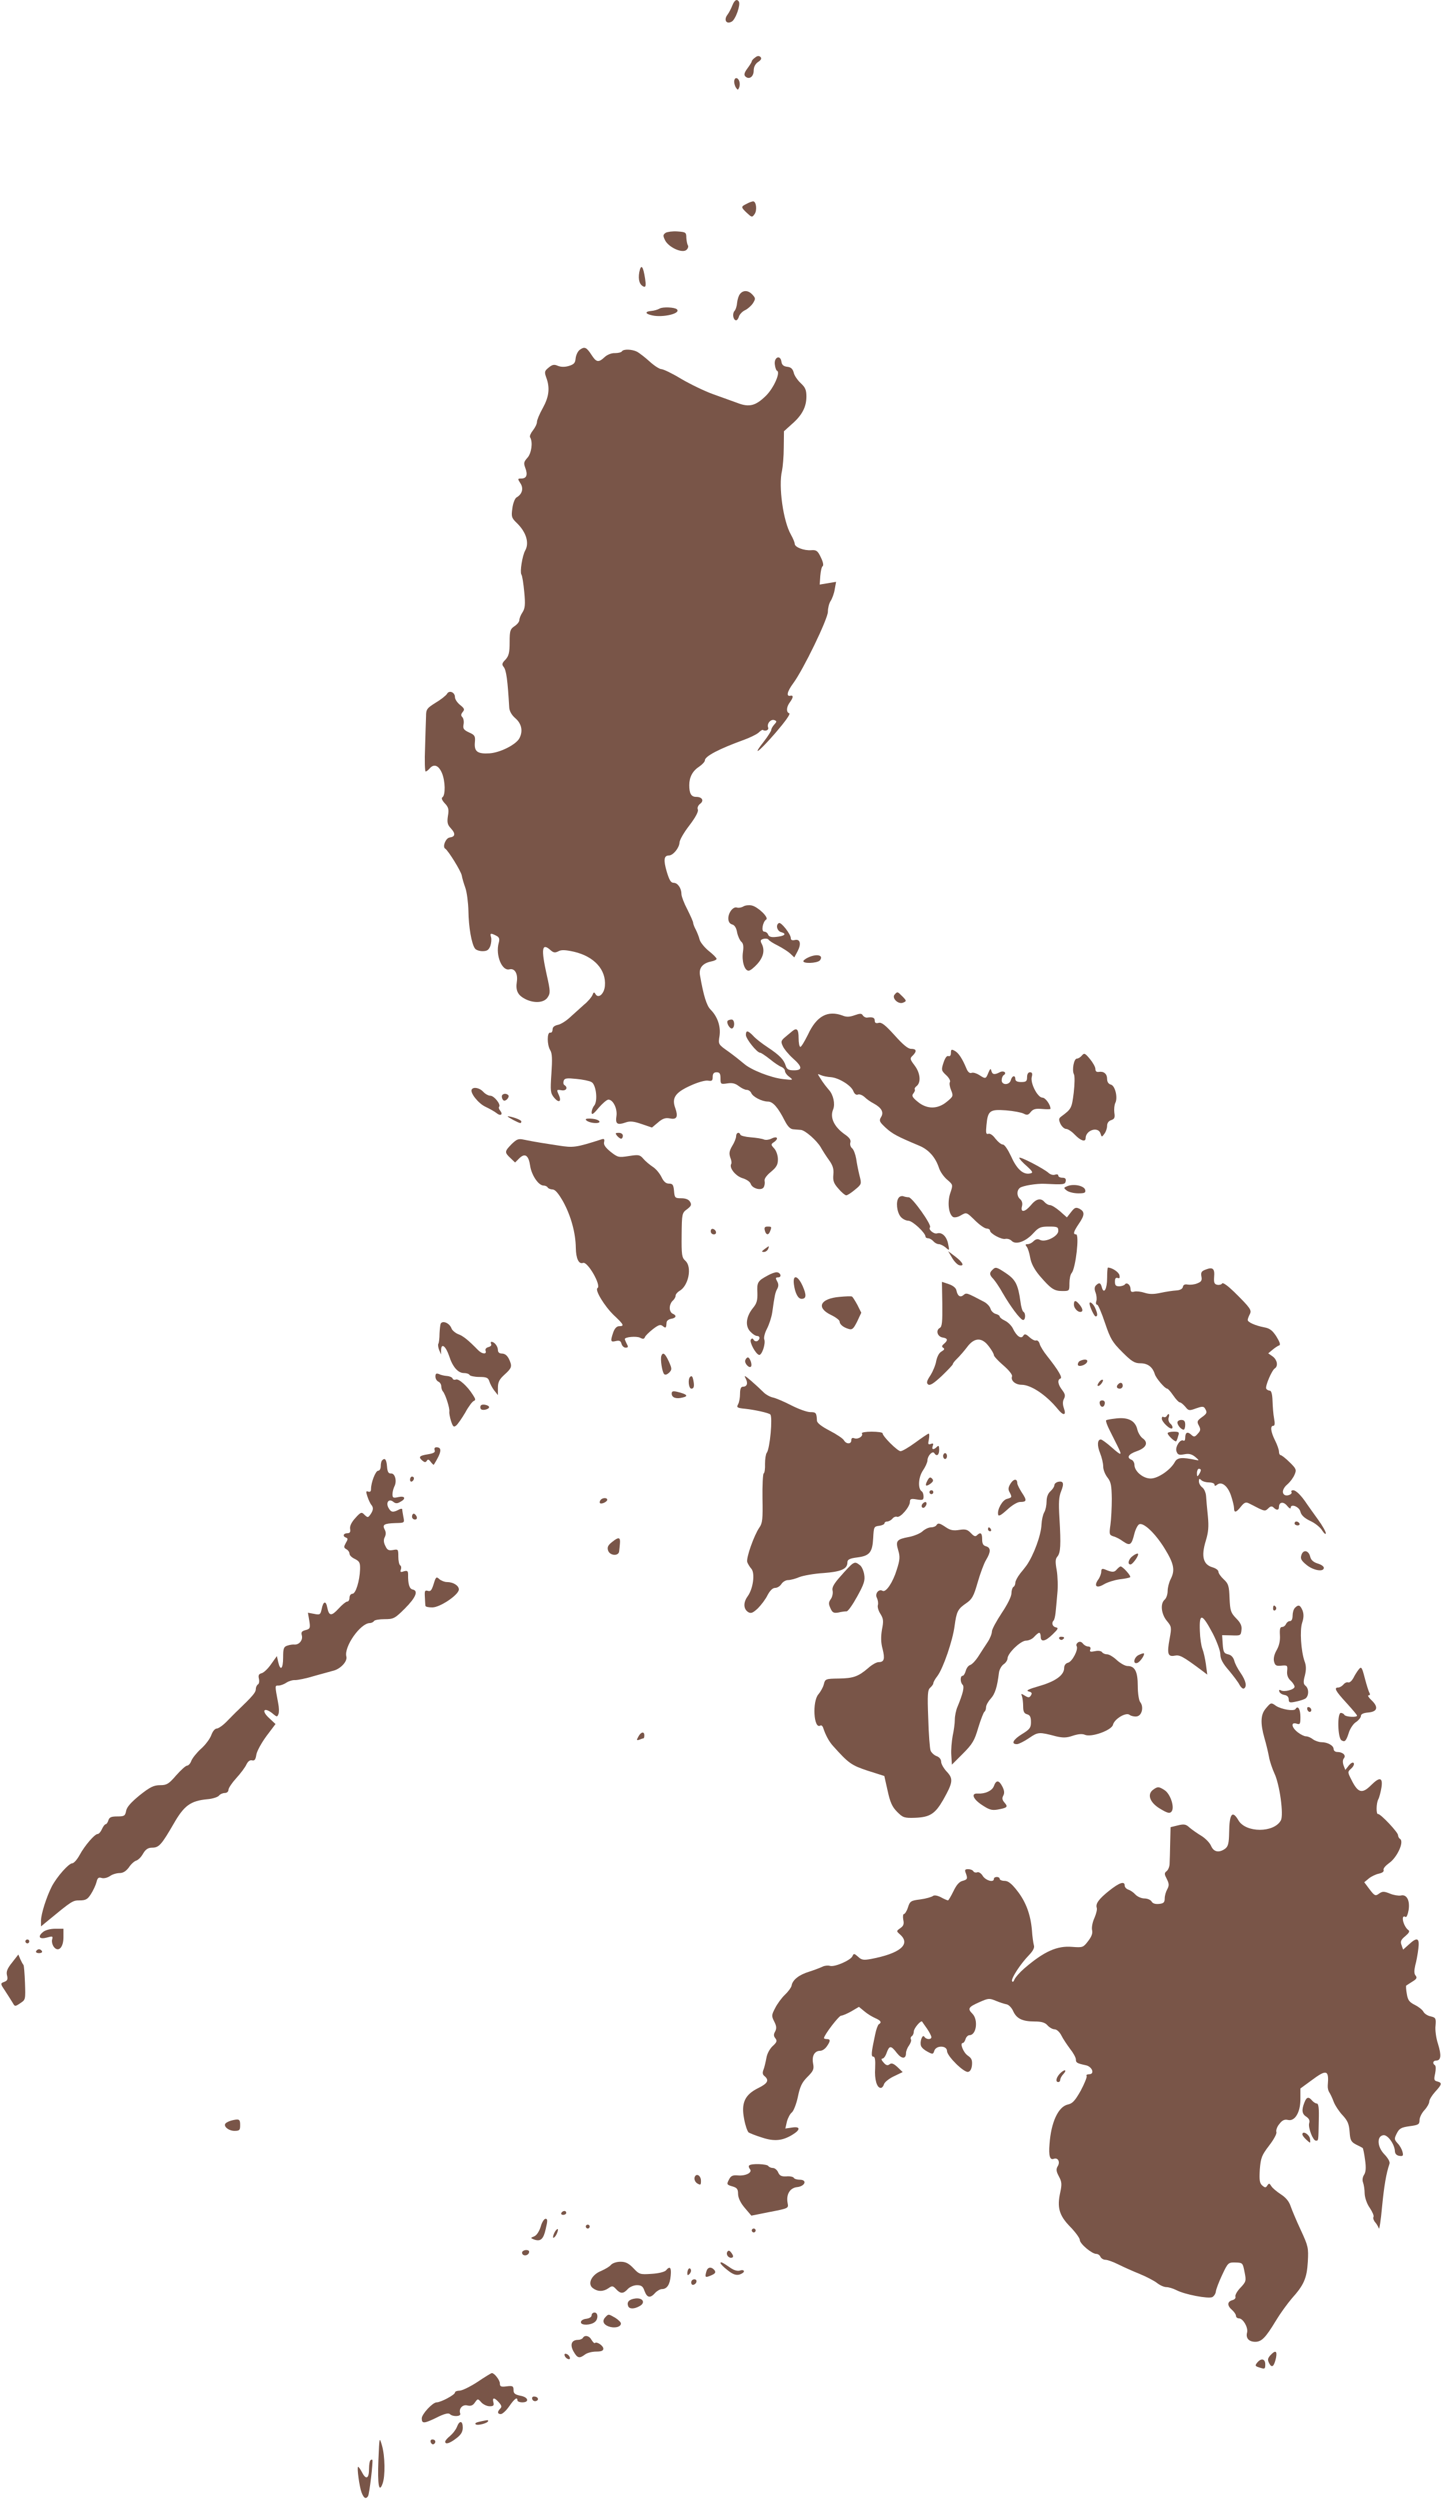 <?xml version="1.0" standalone="no"?>
<!DOCTYPE svg PUBLIC "-//W3C//DTD SVG 20010904//EN"
 "http://www.w3.org/TR/2001/REC-SVG-20010904/DTD/svg10.dtd">
<svg version="1.0" xmlns="http://www.w3.org/2000/svg"
 width="738pt" height="1280pt" viewBox="0 0 738 1280"
 preserveAspectRatio="xMidYMid meet">
<g transform="translate(0,1280) scale(0.1,-0.1)"
fill="#795548" stroke="none">
<path d="M3751 12773 c-6 -16 -17 -37 -25 -48 -21 -27 -6 -51 21 -36 20 10 47
87 37 103 -10 15 -22 8 -33 -19z"/>
<path d="M3868 12506 c-10 -7 -18 -16 -18 -20 0 -4 -10 -20 -22 -36 -16 -22
-19 -33 -11 -41 19 -19 43 -2 43 29 0 19 8 35 23 45 15 10 19 18 12 25 -7 7
-16 7 -27 -2z"/>
<path d="M3760 12383 c0 -10 4 -25 10 -33 8 -12 10 -12 16 3 7 20 -1 47 -16
47 -5 0 -10 -8 -10 -17z"/>
<path d="M3823 11756 c-29 -14 -29 -17 3 -47 24 -22 26 -23 38 -6 15 20 9 68
-8 66 -6 -1 -21 -6 -33 -13z"/>
<path d="M3409 11608 c-14 -10 -14 -15 -3 -38 18 -36 87 -68 109 -50 8 7 12
17 8 24 -4 6 -7 24 -8 39 0 27 -3 29 -45 32 -25 2 -52 -2 -61 -7z"/>
<path d="M3274 11406 c-7 -39 2 -66 24 -74 9 -3 11 8 6 40 -10 67 -21 79 -30
34z"/>
<path d="M3790 11295 c-7 -8 -13 -28 -15 -45 -1 -16 -7 -36 -14 -43 -12 -15
-5 -47 9 -47 5 0 12 9 15 21 4 11 18 25 31 31 13 6 31 22 40 35 14 23 14 26
-2 44 -21 23 -47 25 -64 4z"/>
<path d="M3378 11220 c-9 -5 -28 -11 -42 -12 -35 -3 -33 -15 5 -23 55 -12 147
10 126 31 -10 11 -73 14 -89 4z"/>
<path d="M2968 11008 c-9 -7 -18 -26 -20 -43 -2 -24 -9 -31 -36 -39 -21 -6
-40 -5 -55 1 -18 8 -28 7 -47 -9 -21 -17 -23 -22 -12 -52 19 -52 14 -97 -18
-155 -17 -30 -30 -62 -30 -71 0 -10 -9 -29 -21 -44 -11 -14 -18 -30 -14 -35
15 -25 7 -82 -14 -105 -18 -20 -20 -27 -11 -51 14 -36 7 -55 -20 -55 -19 0
-20 -1 -5 -24 18 -27 9 -57 -20 -73 -8 -5 -18 -30 -21 -56 -6 -42 -4 -49 22
-74 48 -46 66 -102 44 -141 -15 -27 -28 -109 -20 -123 5 -7 11 -48 15 -91 6
-63 4 -83 -9 -103 -9 -13 -16 -31 -16 -39 0 -9 -11 -23 -25 -32 -22 -15 -25
-23 -25 -82 0 -53 -4 -70 -21 -89 -18 -18 -20 -25 -10 -37 14 -16 21 -70 29
-209 1 -18 13 -39 32 -55 32 -28 39 -66 20 -102 -17 -32 -97 -73 -152 -77 -63
-4 -80 9 -76 56 3 32 0 38 -30 51 -27 13 -32 19 -28 41 3 14 0 31 -6 37 -8 8
-8 15 2 27 11 13 8 18 -14 36 -14 11 -26 29 -26 40 0 25 -30 37 -41 16 -5 -8
-31 -29 -58 -45 -45 -28 -49 -34 -49 -69 -1 -21 -3 -93 -5 -160 -3 -68 -1
-123 3 -123 4 0 13 7 20 15 22 26 46 17 63 -22 18 -42 19 -114 3 -125 -7 -4
-2 -16 12 -31 19 -20 22 -31 16 -65 -5 -33 -2 -45 15 -63 25 -27 23 -43 -6
-47 -21 -3 -38 -48 -23 -57 16 -10 82 -117 85 -138 2 -12 10 -40 18 -62 8 -22
15 -76 16 -120 1 -80 16 -169 34 -192 5 -7 23 -13 38 -13 23 0 32 6 40 26 5
15 7 35 4 45 -7 22 -2 23 27 8 15 -8 18 -16 12 -37 -17 -63 17 -145 55 -135
27 7 44 -22 38 -63 -7 -45 4 -69 43 -89 45 -23 97 -20 115 9 14 21 14 31 -5
115 -30 135 -25 167 21 125 14 -12 22 -13 38 -5 15 9 36 8 81 -2 103 -24 165
-92 158 -174 -3 -41 -33 -68 -48 -43 -7 12 -10 11 -16 -5 -4 -10 -23 -33 -43
-49 -19 -17 -51 -46 -71 -64 -19 -18 -47 -36 -62 -39 -19 -4 -28 -12 -28 -24
0 -11 -6 -18 -12 -16 -17 3 -17 -62 0 -90 10 -16 11 -46 6 -120 -6 -89 -5
-100 14 -123 25 -30 40 -20 23 16 -11 25 -10 26 14 22 25 -5 36 14 15 27 -5 3
-6 13 -3 22 5 13 17 14 65 9 32 -3 67 -10 77 -16 24 -12 34 -97 14 -121 -7 -8
-13 -24 -13 -35 0 -14 9 -9 36 24 20 23 42 42 50 42 24 0 47 -47 41 -85 -6
-39 4 -47 47 -32 22 8 42 6 82 -8 l53 -18 31 26 c23 20 38 25 59 21 37 -8 45
7 30 51 -20 53 -2 81 78 117 37 17 76 28 90 25 19 -3 23 0 23 19 0 17 6 24 20
24 16 0 20 -7 20 -31 0 -30 1 -31 35 -26 25 4 41 0 59 -14 13 -10 31 -19 40
-19 9 0 19 -7 23 -15 7 -20 55 -45 86 -45 25 0 51 -29 86 -98 15 -29 28 -43
44 -44 12 -1 29 -2 38 -3 22 -1 83 -55 103 -90 9 -16 28 -46 42 -65 19 -27 25
-44 22 -74 -3 -32 2 -45 26 -72 16 -19 34 -34 40 -34 6 0 26 13 45 29 34 28
34 29 23 72 -6 24 -14 63 -17 86 -4 23 -13 47 -21 54 -8 6 -12 20 -9 29 4 13
-4 25 -27 41 -56 39 -79 87 -61 129 11 28 1 75 -22 100 -12 14 -31 38 -41 55
-19 29 -19 29 1 20 11 -5 34 -9 50 -10 40 -3 104 -42 115 -71 6 -15 15 -22 24
-18 8 3 23 -3 34 -13 10 -10 31 -25 47 -33 40 -22 53 -45 37 -70 -11 -18 -8
-24 24 -54 35 -32 60 -45 172 -92 48 -20 83 -59 101 -114 6 -19 25 -46 42 -60
30 -26 30 -26 16 -68 -16 -46 -9 -109 14 -123 8 -4 25 -1 41 9 28 16 28 16 71
-26 23 -23 50 -42 60 -42 9 0 17 -5 17 -10 0 -16 60 -48 79 -43 10 2 25 -2 33
-11 22 -21 73 -2 112 42 26 28 36 32 78 32 43 0 48 -2 48 -22 0 -28 -67 -61
-94 -46 -11 6 -21 4 -32 -6 -8 -9 -22 -16 -31 -16 -12 0 -13 -3 -5 -13 6 -7
14 -32 18 -56 5 -29 20 -58 46 -90 59 -69 76 -81 118 -81 37 0 37 0 37 40 0
22 5 46 12 53 20 25 40 197 22 197 -17 0 -13 14 14 54 31 45 31 62 4 77 -19 9
-25 7 -43 -16 l-22 -28 -36 32 c-20 17 -42 31 -51 31 -8 0 -20 7 -27 15 -19
23 -43 18 -70 -15 -31 -37 -55 -40 -46 -6 4 15 0 28 -9 36 -18 15 -19 44 -2
58 13 11 87 23 127 21 98 -5 105 -4 108 14 2 12 -3 17 -17 17 -12 0 -21 5 -21
11 0 6 -7 8 -16 5 -9 -4 -24 0 -33 8 -25 23 -151 88 -151 78 0 -5 17 -24 38
-42 32 -29 34 -35 18 -38 -35 -8 -68 21 -97 86 -17 36 -34 62 -43 62 -9 0 -25
14 -38 30 -13 18 -28 28 -36 25 -12 -4 -14 4 -10 44 7 75 17 82 100 76 39 -3
80 -11 91 -17 17 -9 24 -7 36 9 13 15 25 18 59 15 23 -2 42 -2 42 1 0 21 -26
57 -41 57 -25 0 -63 74 -55 106 5 17 2 24 -9 24 -9 0 -15 -9 -15 -25 0 -21 -5
-25 -30 -25 -20 0 -30 5 -30 15 0 22 -17 18 -23 -5 -7 -27 -47 -27 -47 -1 0
11 5 23 10 26 19 12 0 26 -20 15 -27 -14 -38 -12 -43 8 -3 13 -6 11 -15 -10
-13 -33 -15 -33 -47 -12 -14 9 -31 14 -39 11 -9 -4 -19 4 -26 21 -21 51 -41
82 -61 92 -16 9 -19 7 -19 -11 0 -13 -5 -19 -13 -16 -8 3 -17 -10 -25 -34 -12
-37 -11 -41 14 -64 14 -13 23 -29 19 -35 -4 -6 -1 -25 6 -42 12 -29 11 -32
-22 -59 -47 -39 -102 -39 -149 0 -28 23 -32 31 -22 43 6 8 10 17 7 20 -3 3 1
11 10 18 23 19 18 67 -11 105 -24 32 -25 36 -10 50 23 23 20 35 -8 35 -16 0
-41 21 -84 69 -48 53 -67 68 -82 64 -14 -4 -20 0 -20 11 0 16 -11 20 -39 16
-8 -1 -17 4 -22 11 -6 11 -14 11 -42 1 -25 -9 -42 -10 -61 -2 -77 29 -134 -2
-178 -97 -17 -34 -34 -63 -39 -63 -5 0 -9 20 -9 45 0 45 -9 55 -33 35 -7 -6
-23 -19 -36 -30 -21 -18 -23 -23 -12 -46 6 -14 29 -42 51 -62 50 -44 51 -62 6
-62 -27 0 -36 5 -42 23 -9 31 -31 54 -91 94 -29 19 -63 45 -75 59 -28 29 -38
30 -38 5 0 -20 57 -91 73 -91 5 0 27 -15 50 -33 23 -19 50 -37 60 -40 9 -4 17
-13 17 -20 0 -8 10 -22 23 -31 21 -16 20 -17 -32 -11 -63 7 -165 47 -201 79
-14 12 -49 40 -78 61 -54 38 -54 38 -47 81 7 48 -10 99 -46 135 -20 20 -36 71
-54 175 -7 37 13 62 56 71 16 3 29 9 29 14 0 4 -18 23 -40 40 -22 18 -43 44
-47 58 -3 13 -12 36 -19 50 -8 14 -14 31 -14 36 0 6 -14 37 -30 69 -17 32 -30
67 -30 78 0 30 -19 58 -40 58 -14 0 -22 13 -35 56 -18 61 -15 84 11 84 21 0
53 39 54 66 0 12 22 51 50 87 32 42 48 72 44 82 -4 9 1 21 11 29 22 16 12 36
-20 36 -25 0 -35 17 -35 60 0 41 17 73 51 95 16 11 29 25 29 32 0 21 73 59
200 105 30 11 63 27 74 36 10 10 20 16 22 15 14 -9 33 -1 28 12 -8 20 14 45
32 38 13 -5 13 -8 -1 -23 -8 -9 -15 -21 -15 -27 0 -5 -16 -31 -36 -57 -67 -85
-29 -58 57 41 49 57 79 98 71 101 -16 5 -15 32 3 56 18 24 19 37 4 34 -24 -6
-18 21 13 63 51 68 178 330 178 367 0 18 6 43 14 55 8 12 18 39 21 60 l7 38
-42 -7 -42 -7 3 44 c2 24 7 47 12 50 6 4 2 23 -9 45 -16 34 -23 39 -49 37 -37
-3 -85 15 -85 33 0 7 -9 28 -19 46 -40 69 -65 249 -46 328 4 19 9 73 9 119 l1
83 41 37 c52 45 74 88 74 141 0 33 -6 47 -29 68 -16 15 -33 39 -36 54 -5 19
-14 28 -33 30 -19 2 -28 10 -30 26 -5 37 -38 24 -34 -13 2 -17 7 -31 11 -33
20 -7 -16 -89 -57 -129 -52 -51 -85 -59 -143 -37 -24 9 -81 29 -125 45 -45 16
-119 52 -165 79 -46 28 -92 50 -102 50 -9 0 -36 17 -60 39 -23 21 -52 43 -64
50 -26 13 -70 15 -78 2 -3 -5 -19 -9 -35 -9 -18 1 -40 -8 -53 -20 -32 -30 -43
-28 -69 13 -25 38 -35 42 -60 23z"/>
<path d="M3807 8159 c-10 -6 -24 -8 -32 -6 -19 8 -45 -25 -45 -55 0 -17 7 -27
19 -31 13 -3 22 -17 26 -41 4 -19 14 -41 21 -47 11 -9 13 -24 9 -53 -7 -47 8
-96 29 -96 8 0 28 16 45 35 32 36 39 72 21 105 -7 14 -5 19 10 23 11 3 23 1
26 -4 3 -5 24 -19 47 -30 23 -12 52 -30 64 -41 l21 -20 17 32 c20 38 13 64
-15 57 -13 -3 -20 0 -20 10 0 20 -50 84 -61 77 -18 -10 -9 -42 13 -47 29 -8
16 -20 -27 -24 -25 -3 -37 1 -41 12 -3 8 -12 15 -20 15 -17 0 -8 50 10 62 15
10 -42 65 -74 72 -14 3 -33 1 -43 -5z"/>
<path d="M4144 7900 c-12 -5 -25 -13 -29 -19 -9 -16 70 -14 84 2 20 25 -12 35
-55 17z"/>
<path d="M4581 7707 c-14 -18 19 -50 43 -41 20 8 20 10 -4 34 -24 24 -24 24
-39 7z"/>
<path d="M3727 7574 c-9 -10 12 -46 24 -39 14 9 11 45 -4 45 -8 0 -17 -3 -20
-6z"/>
<path d="M5541 7396 c-7 -9 -19 -16 -26 -16 -15 0 -26 -59 -15 -80 5 -9 4 -52
-1 -95 -10 -79 -12 -83 -62 -120 -15 -11 -16 -16 -6 -39 7 -14 20 -26 29 -26
9 0 29 -13 45 -30 30 -31 55 -39 55 -17 1 41 64 61 76 24 6 -20 7 -20 20 -2 8
10 14 29 14 41 0 14 8 25 21 29 17 6 20 13 16 38 -2 18 0 40 5 50 14 27 -1 89
-23 94 -12 3 -19 14 -19 29 0 26 -17 40 -42 36 -12 -2 -18 3 -18 15 0 10 -13
33 -28 51 -25 30 -29 32 -41 18z"/>
<path d="M2416 7222 c-10 -17 35 -73 71 -89 21 -10 46 -24 56 -32 20 -17 35
-8 19 12 -7 8 -9 17 -6 20 11 11 -25 57 -45 57 -10 0 -26 9 -36 20 -18 20 -50
27 -59 12z"/>
<path d="M2570 7186 c0 -8 4 -17 9 -20 11 -7 33 18 24 27 -12 12 -33 7 -33 -7z"/>
<path d="M2600 7084 c0 -4 56 -34 65 -34 3 0 5 4 5 8 0 5 -16 13 -35 19 -19 6
-35 9 -35 7z"/>
<path d="M3000 7069 c0 -9 27 -19 51 -19 33 0 21 18 -16 22 -19 2 -35 1 -35
-3z"/>
<path d="M3160 6985 c7 -8 16 -15 21 -15 5 0 9 7 9 15 0 9 -9 15 -21 15 -18 0
-19 -2 -9 -15z"/>
<path d="M3770 6983 c0 -10 -9 -33 -20 -50 -15 -26 -17 -38 -10 -59 6 -14 8
-29 5 -33 -12 -20 22 -62 57 -73 21 -6 40 -19 43 -30 8 -23 54 -36 66 -17 5 8
7 22 5 32 -3 11 9 28 32 47 29 24 36 37 36 64 0 20 -8 44 -19 56 -18 20 -18
21 1 34 25 19 12 31 -16 16 -12 -6 -29 -8 -38 -4 -9 4 -39 9 -67 11 -27 2 -51
8 -53 13 -6 17 -22 11 -22 -7z"/>
<path d="M2620 6942 c-36 -37 -37 -42 -6 -71 l24 -23 21 21 c29 29 48 17 56
-37 7 -49 43 -102 69 -102 8 0 18 -4 21 -10 3 -5 15 -10 25 -10 13 0 30 -20
54 -62 40 -73 64 -160 65 -237 1 -55 15 -85 37 -77 23 9 95 -116 74 -129 -15
-9 36 -93 84 -139 51 -48 55 -56 27 -56 -12 0 -23 -11 -30 -31 -16 -46 -14
-52 13 -45 18 4 25 1 29 -14 3 -11 12 -20 21 -20 13 0 15 4 6 19 -5 11 -10 22
-10 25 0 11 60 16 78 7 15 -8 21 -7 25 3 3 8 22 26 41 41 30 23 39 25 51 15
15 -12 17 -10 19 20 1 8 11 16 24 18 25 4 29 17 7 26 -8 3 -15 16 -15 29 0 14
7 30 15 37 8 7 15 18 15 26 0 7 9 18 19 24 47 25 67 123 31 155 -18 16 -20 30
-19 131 1 111 2 114 28 133 21 16 24 23 15 38 -7 12 -23 18 -45 18 -32 0 -34
2 -37 38 -3 31 -7 37 -26 37 -16 0 -27 10 -39 35 -9 18 -29 42 -44 51 -15 10
-37 28 -48 41 -18 21 -24 22 -75 14 -52 -8 -56 -7 -93 22 -27 22 -37 37 -33
50 3 14 0 18 -12 14 -134 -43 -146 -44 -222 -32 -19 3 -60 9 -90 14 -30 5 -69
12 -87 16 -28 6 -36 3 -63 -23z"/>
<path d="M5469 6728 c-23 -9 -23 -10 -5 -24 11 -8 37 -14 59 -14 31 0 38 3 35
17 -4 21 -55 33 -89 21z"/>
<path d="M4603 6668 c-16 -19 -10 -75 10 -98 9 -11 27 -20 39 -20 21 0 88 -62
88 -82 0 -4 6 -8 14 -8 7 0 19 -7 26 -15 7 -8 19 -15 28 -15 8 0 24 -8 35 -17
20 -18 20 -17 13 17 -7 39 -32 63 -57 55 -16 -5 -47 21 -36 31 11 11 -91 154
-109 154 -7 0 -19 2 -27 5 -7 3 -19 0 -24 -7z"/>
<path d="M3917 6500 c6 -24 19 -26 27 -4 9 23 8 24 -13 24 -14 0 -18 -5 -14
-20z"/>
<path d="M3640 6496 c0 -9 7 -16 16 -16 17 0 14 22 -4 28 -7 2 -12 -3 -12 -12z"/>
<path d="M3916 6405 c-16 -12 -17 -15 -4 -15 9 0 18 7 22 15 7 18 6 18 -18 0z"/>
<path d="M4876 6360 c11 -19 28 -36 37 -38 28 -6 19 14 -20 44 l-37 28 20 -34z"/>
<path d="M5082 6298 c-16 -16 -15 -25 6 -47 9 -10 31 -42 47 -71 40 -69 87
-132 103 -138 14 -4 17 34 3 42 -5 3 -12 27 -15 53 -12 86 -25 111 -72 143
-51 34 -55 35 -72 18z"/>
<path d="M5670 6256 c0 -56 -17 -85 -27 -47 -6 24 -14 26 -30 10 -8 -8 -9 -20
-2 -37 5 -13 7 -33 4 -43 -4 -11 -2 -19 4 -19 5 0 23 -42 40 -93 28 -83 38
-99 89 -150 48 -48 63 -57 93 -57 37 0 62 -19 73 -55 6 -21 52 -75 64 -75 4 0
18 -16 31 -35 13 -19 28 -35 33 -35 5 0 18 -10 28 -22 17 -21 20 -22 55 -9 32
11 39 11 46 0 13 -21 11 -26 -17 -46 -23 -17 -25 -22 -14 -42 10 -19 9 -26 -6
-42 -15 -17 -19 -18 -34 -4 -19 17 -30 11 -30 -17 0 -11 -4 -17 -9 -14 -16 10
-43 -31 -36 -54 6 -18 12 -21 40 -16 24 5 38 1 56 -13 21 -18 22 -20 4 -16
-72 15 -95 13 -108 -10 -21 -40 -86 -85 -124 -85 -39 0 -83 37 -83 70 0 11 -7
23 -15 26 -27 11 -16 29 27 44 49 17 61 44 30 66 -11 8 -23 28 -27 44 -10 45
-45 64 -105 58 -28 -3 -53 -7 -55 -10 -3 -3 5 -25 17 -49 12 -24 30 -60 40
-80 27 -54 23 -55 -28 -10 -26 23 -51 41 -56 41 -18 0 -20 -31 -4 -70 9 -22
16 -53 16 -69 0 -16 10 -41 22 -56 18 -23 21 -41 22 -109 0 -44 -3 -104 -7
-133 -7 -48 -6 -52 15 -59 13 -3 35 -15 50 -26 35 -24 43 -19 57 37 6 25 18
48 26 51 23 9 82 -47 130 -125 48 -78 54 -111 30 -157 -8 -16 -15 -43 -15 -60
0 -17 -7 -37 -15 -44 -24 -20 -18 -74 11 -109 24 -29 25 -32 14 -92 -14 -76
-9 -93 26 -86 26 5 41 -3 134 -72 l33 -25 -7 53 c-4 28 -12 64 -18 79 -6 15
-12 55 -13 90 -4 97 11 93 68 -15 20 -40 37 -86 37 -104 0 -22 12 -46 44 -82
24 -29 49 -62 55 -75 7 -12 16 -20 22 -17 16 10 10 39 -17 79 -15 21 -30 50
-33 64 -5 17 -16 29 -32 32 -21 5 -24 12 -27 52 l-3 46 48 -1 c46 -2 48 -1 51
27 3 21 -4 37 -27 60 -28 29 -31 39 -34 103 -2 63 -6 75 -30 97 -15 14 -27 31
-27 39 0 8 -14 18 -32 23 -46 14 -57 56 -33 134 14 46 16 74 11 127 -4 37 -8
83 -9 101 -1 19 -10 39 -19 46 -10 7 -18 21 -18 32 0 14 3 15 12 6 7 -7 25
-12 40 -12 15 0 28 -5 28 -11 0 -8 4 -8 13 -1 23 19 54 -5 71 -54 9 -26 16
-56 16 -66 0 -25 11 -23 35 8 17 21 25 25 41 17 10 -5 34 -17 51 -26 30 -14
34 -14 48 0 12 12 19 13 28 4 15 -15 27 -14 27 3 0 26 23 30 42 6 10 -12 18
-17 18 -10 0 23 44 6 50 -20 4 -17 19 -32 50 -47 25 -11 53 -34 62 -50 10 -15
18 -21 18 -13 0 8 -18 40 -40 70 -22 30 -47 66 -57 80 -29 44 -56 70 -70 70
-8 0 -12 -4 -9 -9 7 -11 -22 -23 -35 -15 -16 10 -10 34 15 55 14 12 30 34 36
49 11 25 8 31 -26 64 -20 20 -41 36 -46 36 -4 0 -8 8 -8 18 0 10 -9 35 -20 57
-22 44 -26 75 -9 75 8 0 9 12 4 38 -4 20 -7 61 -8 90 -1 33 -6 52 -14 52 -6 0
-15 4 -18 10 -7 11 28 94 44 104 18 12 12 44 -11 61 l-23 16 23 19 c12 10 27
20 34 22 7 3 1 19 -15 45 -20 31 -34 42 -62 47 -46 9 -85 26 -85 38 0 5 5 18
10 28 12 22 5 32 -80 116 -32 31 -57 49 -61 43 -3 -6 -15 -9 -25 -7 -15 3 -18
11 -16 40 4 43 -7 52 -43 38 -22 -8 -26 -15 -22 -36 4 -20 -1 -27 -22 -35 -14
-6 -36 -8 -48 -6 -15 3 -23 -1 -25 -12 -2 -10 -15 -17 -33 -18 -17 -1 -52 -6
-80 -12 -36 -8 -58 -8 -83 0 -18 6 -42 9 -53 6 -14 -4 -19 0 -19 13 0 21 -19
37 -29 24 -3 -5 -16 -9 -28 -10 -18 0 -23 5 -23 24 0 16 4 22 14 19 10 -4 12
0 9 15 -5 16 -38 38 -59 38 -2 0 -4 -24 -4 -54z m480 -983 c0 -5 -5 -15 -10
-23 -8 -12 -10 -11 -10 8 0 12 5 22 10 22 6 0 10 -3 10 -7z"/>
<path d="M3931 6269 c-50 -27 -55 -34 -52 -88 1 -38 -3 -54 -22 -77 -36 -44
-42 -92 -15 -121 12 -13 27 -23 35 -23 16 0 17 -16 2 -26 -6 -3 -15 -1 -19 6
-5 9 -9 9 -15 1 -7 -13 24 -72 42 -78 14 -5 36 58 27 80 -3 9 3 33 14 54 11
21 23 58 27 83 12 87 15 101 25 120 8 14 8 26 0 40 -9 16 -8 20 5 20 20 0 14
24 -6 26 -8 1 -29 -6 -48 -17z"/>
<path d="M4066 6224 c6 -45 21 -74 39 -74 25 0 26 19 6 65 -25 56 -52 62 -45
9z"/>
<path d="M4826 6124 c1 -92 -1 -116 -13 -123 -22 -12 -12 -45 15 -49 26 -4 28
-14 7 -32 -12 -10 -13 -15 -4 -21 8 -5 5 -10 -8 -18 -13 -6 -23 -26 -28 -48
-3 -21 -17 -54 -30 -75 -19 -28 -21 -39 -12 -46 9 -8 28 4 70 43 31 30 57 57
57 61 0 4 10 17 23 29 12 12 35 38 50 58 37 50 76 51 111 4 15 -19 26 -39 26
-45 0 -6 22 -30 49 -53 28 -24 47 -48 44 -56 -8 -21 17 -43 49 -43 48 0 126
-52 185 -124 29 -36 45 -34 32 3 -7 20 -7 36 0 49 8 16 6 25 -9 45 -22 28 -26
53 -9 59 12 4 -11 43 -68 115 -17 21 -34 48 -38 61 -3 13 -12 21 -18 19 -7 -3
-22 5 -35 17 -19 17 -25 18 -32 6 -11 -17 -34 -1 -53 39 -7 14 -25 32 -40 39
-15 7 -27 17 -27 21 0 5 -9 11 -21 14 -11 3 -23 15 -26 26 -3 11 -17 27 -32
35 -93 49 -91 48 -107 35 -17 -14 -30 -4 -36 25 -2 11 -17 24 -38 31 l-36 12
2 -113z"/>
<path d="M4299 6160 c-99 -9 -120 -55 -44 -92 25 -12 45 -27 45 -34 0 -14 18
-30 46 -38 18 -6 25 0 44 38 l21 45 -20 40 c-12 22 -24 41 -28 43 -5 2 -33 1
-64 -2z"/>
<path d="M5500 6121 c0 -22 25 -45 40 -36 6 4 4 15 -7 30 -22 29 -33 31 -33 6z"/>
<path d="M5580 6126 c0 -15 24 -66 31 -66 12 0 11 14 -3 45 -9 20 -28 35 -28
21z"/>
<path d="M2257 6023 c-2 -5 -5 -28 -6 -51 0 -24 -3 -47 -6 -52 -3 -4 -1 -19 4
-32 l10 -23 0 23 c1 38 24 20 41 -30 18 -57 46 -88 76 -88 13 0 26 -4 29 -10
3 -5 26 -10 50 -10 37 0 45 -4 51 -22 4 -13 15 -34 25 -47 l19 -24 0 37 c0 30
7 44 36 70 30 27 35 38 29 57 -11 34 -25 49 -46 49 -12 0 -19 7 -19 18 0 19
-18 42 -33 42 -4 0 -5 -5 -2 -11 4 -6 -2 -13 -13 -16 -13 -3 -18 -11 -15 -19
7 -20 -19 -17 -39 4 -50 51 -76 72 -101 81 -15 6 -30 19 -34 28 -10 29 -46 44
-56 26z"/>
<path d="M3387 5858 c-6 -18 4 -81 14 -93 6 -6 15 -3 26 7 15 16 15 20 -2 58
-19 41 -30 49 -38 28z"/>
<path d="M3817 5836 c-6 -15 19 -43 29 -33 8 8 -5 47 -16 47 -4 0 -10 -6 -13
-14z"/>
<path d="M5533 5833 c-7 -2 -13 -11 -13 -19 0 -16 42 -4 48 14 4 12 -13 15
-35 5z"/>
<path d="M2230 5752 c0 -11 7 -22 15 -26 8 -3 15 -14 15 -24 0 -10 4 -22 9
-27 12 -14 36 -87 32 -103 -1 -7 3 -29 9 -48 10 -30 14 -33 27 -22 8 7 29 37
46 66 16 30 36 56 43 59 11 4 10 10 -4 31 -28 45 -72 84 -87 79 -7 -3 -15 -1
-17 5 -2 6 -15 12 -29 13 -13 1 -32 5 -41 10 -14 5 -18 2 -18 -13z"/>
<path d="M3534 5750 c-12 -12 -7 -60 7 -60 13 0 16 13 10 43 -4 21 -9 25 -17
17z"/>
<path d="M3819 5742 c13 -25 7 -42 -15 -42 -9 0 -14 -11 -14 -36 0 -19 -4 -44
-10 -54 -9 -16 -5 -19 38 -23 46 -5 120 -21 127 -29 13 -13 -2 -176 -18 -196
-5 -6 -9 -32 -9 -57 1 -24 -2 -47 -7 -49 -4 -3 -7 -61 -6 -128 2 -105 0 -127
-16 -149 -27 -39 -69 -157 -62 -177 3 -9 13 -25 21 -34 20 -23 9 -103 -19
-141 -23 -32 -22 -65 3 -81 14 -8 23 -5 49 19 17 17 40 47 50 68 13 24 26 37
39 37 11 0 25 9 32 20 7 11 22 20 34 20 12 0 38 7 57 15 20 8 75 18 124 21 92
7 123 21 123 55 0 14 11 20 50 25 64 8 78 26 82 99 3 57 4 60 31 63 15 2 27 8
27 13 0 5 6 9 14 9 7 0 19 6 26 14 6 8 17 13 24 10 17 -6 66 51 66 76 0 16 6
18 35 13 31 -5 35 -3 35 15 0 11 -4 23 -9 26 -21 13 -18 71 5 106 13 19 24 43
24 53 0 23 26 51 35 37 12 -19 25 -10 25 17 0 21 -3 24 -12 15 -17 -17 -28
-15 -21 5 5 12 2 15 -10 10 -14 -5 -15 -1 -10 23 3 17 3 30 -1 30 -3 0 -33
-20 -67 -45 -34 -25 -68 -45 -77 -45 -15 0 -92 76 -92 92 0 4 -25 8 -56 8 -30
0 -53 -4 -50 -9 9 -13 -19 -32 -38 -25 -11 4 -16 1 -16 -10 0 -21 -26 -21 -38
0 -5 9 -38 31 -73 49 -42 22 -64 39 -65 51 -2 41 -5 44 -34 44 -17 0 -61 16
-98 35 -37 19 -79 37 -94 40 -15 3 -38 16 -50 29 -13 13 -41 39 -62 57 -32 27
-37 30 -27 11z"/>
<path d="M5630 5725 c-7 -9 -11 -18 -8 -20 3 -3 11 1 18 10 7 9 11 18 8 20 -3
3 -11 -1 -18 -10z"/>
<path d="M5727 5713 c-12 -11 -8 -23 8 -23 8 0 15 7 15 15 0 16 -12 20 -23 8z"/>
<path d="M3440 5665 c0 -21 23 -29 57 -20 31 7 21 17 -29 29 -21 5 -28 3 -28
-9z"/>
<path d="M5632 5614 c4 -21 22 -23 26 -1 2 10 -3 17 -13 17 -10 0 -15 -6 -13
-16z"/>
<path d="M2460 5595 c0 -11 7 -15 23 -13 12 2 22 8 22 13 0 6 -10 11 -22 13
-16 2 -23 -2 -23 -13z"/>
<path d="M5975 5550 c-4 -6 -11 -8 -16 -5 -5 4 -9 0 -9 -8 0 -18 46 -61 54
-49 3 5 -1 15 -9 22 -9 7 -13 21 -10 31 7 20 0 26 -10 9z"/>
<path d="M6030 5517 c0 -14 20 -37 32 -37 4 0 8 11 8 25 0 18 -5 25 -20 25
-11 0 -20 -6 -20 -13z"/>
<path d="M5980 5462 c0 -11 39 -47 44 -41 2 2 7 14 10 27 7 19 4 22 -23 22
-17 0 -31 -4 -31 -8z"/>
<path d="M2226 5375 c4 -11 -5 -16 -35 -21 -44 -7 -50 -14 -27 -33 11 -9 16
-9 22 0 5 9 11 7 20 -6 8 -10 15 -17 16 -14 40 64 43 89 13 89 -9 0 -12 -6 -9
-15z"/>
<path d="M4830 5345 c0 -8 5 -15 10 -15 6 0 10 7 10 15 0 8 -4 15 -10 15 -5 0
-10 -7 -10 -15z"/>
<path d="M1957 5323 c-4 -3 -7 -17 -7 -30 0 -13 -6 -23 -13 -23 -14 0 -37 -61
-37 -95 0 -11 -5 -15 -14 -12 -12 5 -13 0 -4 -26 6 -18 15 -36 19 -41 13 -14
11 -29 -4 -50 -12 -17 -14 -17 -30 -2 -15 16 -19 15 -47 -16 -20 -22 -29 -41
-27 -55 3 -17 -1 -23 -14 -23 -21 0 -26 -16 -6 -23 9 -3 9 -9 -2 -27 -11 -20
-11 -24 3 -32 9 -5 16 -15 16 -23 0 -8 12 -20 28 -27 23 -12 27 -19 26 -53 -2
-59 -22 -125 -39 -125 -8 0 -15 -9 -15 -20 0 -11 -5 -20 -12 -20 -6 0 -26 -16
-44 -36 -37 -40 -49 -39 -58 6 -7 37 -21 32 -29 -10 -6 -27 -9 -29 -38 -23
l-32 6 7 -41 c6 -38 4 -42 -19 -48 -20 -5 -24 -11 -19 -28 6 -24 -15 -48 -38
-46 -7 1 -23 -1 -35 -5 -20 -6 -23 -14 -23 -61 0 -59 -14 -72 -25 -24 l-7 31
-30 -42 c-16 -23 -38 -44 -49 -46 -14 -4 -17 -11 -13 -28 3 -13 1 -26 -5 -29
-6 -4 -11 -15 -11 -25 0 -16 -16 -35 -93 -109 -10 -9 -34 -34 -54 -54 -20 -21
-44 -38 -53 -38 -9 0 -21 -14 -28 -34 -7 -19 -31 -51 -53 -70 -22 -20 -44 -48
-49 -61 -5 -14 -15 -25 -22 -25 -7 0 -32 -23 -56 -50 -38 -44 -48 -50 -82 -50
-32 0 -51 -9 -104 -51 -44 -36 -66 -60 -70 -80 -5 -26 -9 -29 -45 -29 -31 0
-41 -4 -46 -20 -3 -11 -10 -20 -14 -20 -4 0 -13 -11 -19 -25 -6 -14 -16 -25
-22 -25 -15 0 -66 -59 -92 -107 -13 -24 -30 -43 -38 -43 -18 0 -79 -69 -105
-119 -27 -53 -55 -141 -55 -174 l0 -30 29 24 c131 108 133 109 169 109 31 0
41 6 58 33 11 17 24 45 28 60 5 22 11 27 26 22 11 -4 30 1 42 9 12 9 35 16 50
16 18 0 33 9 48 29 11 17 28 32 38 35 10 3 26 19 35 36 13 22 26 30 46 30 35
0 48 15 109 120 54 95 87 120 174 128 26 2 53 11 59 18 6 8 20 14 30 14 11 0
19 7 19 16 0 9 18 36 40 60 22 24 46 56 52 70 8 16 18 24 29 21 13 -3 18 4 22
30 3 18 27 61 52 95 l46 61 -31 29 c-47 42 -26 62 22 20 16 -13 18 -13 24 2 4
9 3 34 -1 54 -18 96 -18 92 2 92 10 0 28 7 40 15 12 8 32 14 45 13 12 0 55 8
93 20 39 11 83 23 98 27 39 8 77 48 71 73 -14 50 72 172 120 172 8 0 18 5 21
10 3 6 28 10 55 10 45 0 52 3 104 55 56 56 70 91 39 97 -16 3 -24 28 -23 76 0
19 -4 22 -22 17 -16 -6 -20 -4 -15 9 3 8 2 18 -3 21 -6 4 -10 24 -10 45 0 38
-1 39 -27 34 -23 -4 -30 0 -40 22 -9 18 -9 32 -2 45 6 13 6 25 -1 38 -13 25
-3 31 56 33 46 1 46 1 40 31 -3 16 -6 34 -6 39 0 5 -9 4 -19 -2 -29 -15 -39
-13 -52 11 -14 27 3 48 25 30 11 -9 20 -10 35 -1 32 16 26 33 -9 25 -26 -6
-30 -4 -30 15 0 12 5 30 10 40 14 27 3 68 -18 66 -13 -1 -18 9 -20 37 -3 35
-11 45 -25 30z"/>
<path d="M2100 5224 c0 -8 5 -12 10 -9 6 3 10 10 10 16 0 5 -4 9 -10 9 -5 0
-10 -7 -10 -16z"/>
<path d="M4750 5220 c-15 -28 -9 -34 16 -16 14 11 16 17 7 26 -8 9 -14 7 -23
-10z"/>
<path d="M5176 5205 c-12 -19 -14 -30 -6 -44 14 -27 13 -28 -12 -35 -24 -5
-52 -55 -46 -81 2 -10 15 -3 46 25 24 23 53 40 66 40 35 0 36 8 10 47 -13 20
-24 42 -24 49 0 24 -18 24 -34 -1z"/>
<path d="M5418 5213 c-10 -3 -18 -10 -18 -17 0 -7 -9 -21 -20 -31 -13 -11 -20
-31 -20 -52 0 -19 -5 -44 -12 -56 -7 -12 -13 -40 -14 -62 -2 -55 -40 -157 -76
-209 -4 -6 -19 -25 -33 -42 -14 -18 -25 -39 -25 -47 0 -9 -4 -19 -10 -22 -5
-3 -10 -18 -10 -33 0 -16 -21 -58 -50 -101 -27 -41 -50 -83 -50 -94 0 -12 -10
-37 -23 -56 -13 -20 -35 -53 -48 -74 -13 -20 -31 -39 -41 -42 -9 -3 -19 -17
-22 -30 -4 -14 -11 -25 -16 -25 -13 0 -13 -33 0 -46 10 -10 2 -44 -26 -112 -8
-18 -14 -48 -14 -67 0 -19 -5 -56 -11 -83 -5 -28 -9 -72 -7 -98 l3 -49 56 56
c49 49 60 67 79 133 13 42 27 79 32 82 4 3 8 13 8 23 0 10 11 30 24 44 22 24
33 59 42 132 2 17 13 36 24 44 11 7 20 21 20 30 1 27 67 91 95 91 14 0 33 9
42 20 10 11 21 20 25 20 5 0 8 -9 8 -20 0 -29 23 -25 61 12 28 27 31 33 17 36
-18 3 -24 23 -12 35 4 4 8 21 10 39 2 18 6 62 9 98 4 36 2 90 -3 120 -8 44 -7
58 3 70 17 19 19 60 11 197 -5 81 -3 110 9 139 16 40 11 53 -17 47z"/>
<path d="M4760 5160 c0 -5 5 -10 10 -10 6 0 10 5 10 10 0 6 -4 10 -10 10 -5 0
-10 -4 -10 -10z"/>
<path d="M3075 5119 c-4 -6 -5 -12 -2 -15 7 -7 37 7 37 17 0 13 -27 11 -35 -2z"/>
<path d="M4727 5103 c-10 -9 -9 -23 2 -23 5 0 11 7 15 15 5 15 -5 20 -17 8z"/>
<path d="M2110 5035 c0 -8 7 -15 15 -15 9 0 12 6 9 15 -4 8 -10 15 -15 15 -5
0 -9 -7 -9 -15z"/>
<path d="M6630 5000 c0 -5 7 -10 16 -10 8 0 12 5 9 10 -3 6 -10 10 -16 10 -5
0 -9 -4 -9 -10z"/>
<path d="M4795 4990 c-3 -5 -16 -10 -27 -10 -12 0 -31 -9 -43 -20 -12 -11 -43
-24 -69 -29 -64 -12 -70 -20 -56 -68 10 -33 9 -49 -7 -99 -20 -66 -56 -119
-73 -109 -19 12 -41 -15 -29 -36 5 -11 8 -27 5 -37 -3 -9 3 -30 13 -45 15 -24
17 -36 8 -80 -6 -37 -6 -66 3 -99 13 -52 8 -68 -20 -68 -11 0 -34 -13 -52 -29
-52 -45 -78 -54 -152 -55 -68 -1 -70 -2 -77 -30 -4 -16 -17 -38 -27 -50 -33
-36 -25 -181 9 -161 5 4 12 -2 15 -12 12 -36 29 -69 51 -93 80 -89 93 -98 177
-126 l85 -27 17 -76 c13 -59 23 -82 49 -108 29 -29 36 -32 92 -30 75 3 102 20
143 91 51 90 53 109 19 145 -16 17 -29 40 -29 51 0 12 -9 24 -24 29 -13 5 -26
18 -30 28 -4 10 -10 84 -12 164 -5 124 -3 147 10 158 9 8 16 18 16 23 0 5 9
22 21 37 30 40 79 184 88 257 10 73 16 86 60 116 29 20 38 35 58 106 13 45 32
97 43 115 25 41 25 63 0 70 -15 4 -20 14 -20 36 0 32 -8 39 -27 20 -8 -8 -16
-4 -31 12 -17 18 -28 21 -59 16 -29 -5 -46 -2 -68 13 -34 23 -41 24 -50 10z"/>
<path d="M5060 4970 c0 -5 5 -10 11 -10 5 0 7 5 4 10 -3 6 -8 10 -11 10 -2 0
-4 -4 -4 -10z"/>
<path d="M3136 4906 c-22 -17 -27 -27 -22 -44 9 -28 55 -31 57 -4 1 9 3 27 4
40 3 32 -7 34 -39 8z"/>
<path d="M6665 4838 c-6 -18 -1 -28 26 -50 35 -29 89 -38 89 -15 0 7 -14 17
-32 22 -22 7 -34 18 -38 35 -8 33 -36 38 -45 8z"/>
<path d="M5802 4834 c-22 -15 -30 -44 -12 -44 11 0 45 48 38 55 -2 3 -14 -2
-26 -11z"/>
<path d="M4364 4792 c-6 -4 -32 -31 -58 -61 -36 -40 -46 -59 -42 -75 3 -12 -1
-32 -9 -43 -12 -17 -12 -25 -2 -47 10 -23 17 -26 41 -22 16 4 34 6 42 6 7 0
31 34 54 76 35 63 41 82 36 112 -3 20 -13 43 -23 49 -19 15 -24 15 -39 5z"/>
<path d="M5719 4764 c-12 -15 -24 -15 -61 1 -14 5 -18 2 -18 -12 0 -10 -7 -29
-16 -41 -23 -33 -8 -46 29 -24 18 11 54 22 81 26 27 3 52 8 54 11 6 6 -38 55
-49 55 -3 0 -12 -7 -20 -16z"/>
<path d="M2221 4690 c-10 -32 -16 -40 -30 -35 -15 4 -17 0 -15 -32 1 -21 2
-41 3 -45 1 -5 16 -8 35 -8 40 0 136 65 136 92 0 20 -29 38 -61 38 -12 0 -30
7 -39 15 -15 14 -18 12 -29 -25z"/>
<path d="M6520 4564 c0 -8 5 -12 10 -9 6 4 8 11 5 16 -9 14 -15 11 -15 -7z"/>
<path d="M6632 4568 c-7 -7 -12 -25 -12 -40 0 -17 -5 -28 -14 -28 -8 0 -16 -7
-20 -15 -3 -8 -12 -15 -20 -15 -10 0 -13 -11 -11 -42 2 -28 -4 -55 -17 -77
-12 -21 -17 -43 -13 -58 5 -20 11 -24 38 -21 30 3 32 1 29 -28 -2 -20 4 -36
18 -49 11 -10 20 -24 20 -31 0 -15 -54 -29 -71 -18 -7 4 -10 1 -7 -7 3 -8 14
-15 26 -17 14 -2 22 -11 22 -22 0 -17 5 -19 33 -13 17 3 40 10 50 15 20 10 23
51 3 67 -11 9 -12 20 -3 53 7 29 7 50 -2 73 -18 52 -25 158 -12 197 8 24 9 43
2 62 -12 29 -21 32 -39 14z"/>
<path d="M5425 4410 c4 -6 11 -8 16 -5 14 9 11 15 -7 15 -8 0 -12 -5 -9 -10z"/>
<path d="M5521 4391 c-7 -5 -11 -13 -7 -19 10 -17 -22 -79 -44 -85 -12 -3 -20
-13 -20 -27 0 -36 -43 -68 -126 -92 -56 -16 -72 -24 -56 -28 16 -4 19 -9 12
-20 -8 -13 -13 -13 -31 -2 -19 12 -21 12 -15 -3 3 -9 6 -32 6 -52 0 -26 5 -36
20 -40 15 -4 20 -14 20 -40 0 -29 -6 -37 -45 -61 -46 -28 -59 -52 -27 -52 9 0
37 14 62 31 47 32 51 32 139 9 35 -8 53 -8 85 3 28 9 48 11 62 5 32 -15 137
23 144 51 7 30 67 66 85 51 8 -6 24 -10 37 -8 27 4 37 50 17 74 -6 8 -12 44
-12 82 0 74 -15 102 -52 102 -13 0 -37 14 -55 30 -18 17 -40 30 -50 30 -11 0
-22 5 -26 11 -4 6 -19 9 -36 5 -24 -5 -29 -3 -24 9 3 9 -1 15 -11 15 -9 0 -21
7 -27 15 -7 9 -16 12 -25 6z"/>
<path d="M5833 4327 c-26 -11 -33 -50 -8 -41 15 6 40 43 33 49 -2 1 -13 -2
-25 -8z"/>
<path d="M6959 4253 c-8 -10 -21 -30 -28 -45 -8 -14 -19 -24 -26 -22 -6 3 -18
-2 -25 -11 -7 -8 -19 -15 -26 -15 -24 0 -15 -17 41 -78 30 -33 55 -62 55 -66
0 -10 -58 -7 -65 4 -3 6 -12 10 -18 10 -19 0 -16 -128 3 -140 18 -11 24 -5 39
42 7 20 23 44 37 52 13 9 24 23 24 31 0 9 13 15 37 17 48 4 54 28 17 63 -15
14 -21 25 -15 25 7 0 9 5 5 12 -4 6 -15 40 -24 75 -15 58 -18 62 -31 46z"/>
<path d="M6483 4053 c-27 -31 -29 -75 -7 -153 9 -30 19 -73 23 -95 4 -23 17
-61 28 -85 27 -57 48 -212 33 -240 -35 -65 -181 -65 -218 1 -31 53 -46 32 -47
-63 -1 -55 -5 -71 -20 -83 -32 -23 -59 -18 -73 15 -7 16 -30 39 -50 51 -20 12
-47 31 -60 42 -18 17 -28 19 -60 11 l-37 -9 -2 -80 c-1 -44 -2 -92 -3 -107 0
-14 -7 -32 -15 -38 -13 -10 -12 -16 1 -41 12 -24 12 -33 2 -52 -7 -12 -13 -33
-13 -47 0 -20 -6 -26 -29 -28 -19 -2 -32 2 -38 12 -5 9 -22 16 -37 16 -15 0
-36 9 -46 20 -10 11 -26 22 -36 25 -11 4 -19 13 -19 21 0 24 -26 16 -79 -26
-54 -43 -71 -67 -64 -88 3 -8 -3 -31 -12 -52 -10 -22 -15 -49 -12 -62 4 -15
-2 -33 -20 -56 -25 -33 -28 -34 -81 -30 -78 7 -145 -23 -247 -111 -22 -19 -44
-44 -49 -55 -5 -13 -10 -16 -13 -9 -5 14 44 89 88 134 20 21 28 37 24 49 -3
11 -8 45 -10 77 -7 81 -31 146 -76 203 -28 36 -46 50 -64 50 -14 0 -25 5 -25
10 0 6 -7 10 -15 10 -8 0 -15 -4 -15 -10 0 -20 -40 -9 -56 14 -8 14 -21 23
-29 20 -7 -3 -16 -1 -20 5 -3 6 -15 11 -27 11 -15 0 -18 -4 -13 -17 12 -32 10
-36 -15 -43 -17 -4 -32 -21 -47 -53 -13 -26 -25 -47 -28 -47 -3 0 -20 7 -36
16 -20 10 -35 12 -42 6 -7 -5 -35 -13 -64 -17 -48 -6 -53 -9 -63 -41 -6 -19
-16 -34 -21 -34 -4 0 -6 -13 -3 -29 5 -22 1 -32 -15 -43 -21 -15 -21 -15 -1
-33 56 -50 -1 -97 -150 -125 -38 -7 -48 -5 -66 12 -19 17 -22 17 -28 3 -8 -21
-92 -58 -116 -50 -10 3 -27 1 -37 -4 -10 -5 -41 -17 -69 -26 -53 -16 -86 -43
-90 -72 -2 -9 -17 -30 -34 -46 -16 -15 -39 -46 -50 -68 -19 -36 -19 -41 -5
-69 12 -23 13 -35 5 -51 -9 -15 -8 -24 1 -35 10 -13 8 -20 -14 -40 -15 -14
-29 -40 -32 -61 -4 -21 -10 -48 -15 -60 -6 -15 -5 -25 6 -33 24 -21 16 -37
-33 -61 -69 -34 -88 -77 -72 -158 6 -34 17 -64 23 -69 6 -4 36 -16 68 -26 63
-21 105 -17 156 14 43 26 42 44 -2 37 l-34 -5 8 35 c5 19 16 40 25 47 9 7 23
42 31 79 11 54 21 75 49 103 31 31 35 40 29 70 -7 38 8 64 37 64 10 0 25 10
33 22 20 28 20 38 1 38 -8 0 -15 2 -15 5 0 15 76 115 88 115 7 0 31 10 52 22
l39 23 28 -23 c15 -13 40 -28 56 -35 28 -12 34 -22 18 -31 -5 -3 -14 -27 -19
-53 -20 -93 -22 -113 -9 -113 8 0 11 -17 9 -59 -4 -59 9 -101 29 -101 6 0 13
8 16 18 2 10 25 29 50 41 l46 22 -27 26 c-20 18 -30 22 -40 14 -10 -8 -18 -6
-31 9 -11 12 -13 20 -6 20 7 0 17 14 22 30 14 38 22 38 52 -1 25 -32 47 -32
47 -1 0 10 7 28 16 40 8 12 13 26 9 31 -3 5 -1 12 5 16 5 3 10 14 10 24 0 16
37 60 43 50 1 -2 12 -18 25 -36 12 -18 22 -37 22 -43 0 -14 -27 -13 -36 2 -10
15 -25 -27 -17 -47 3 -9 18 -22 34 -30 26 -14 28 -13 34 5 9 29 65 28 65 -1 0
-26 86 -111 108 -107 11 2 18 15 20 35 2 25 -2 35 -21 48 -23 15 -43 65 -26
65 4 0 11 9 14 20 3 11 13 20 20 20 36 0 46 79 15 110 -26 26 -21 34 38 60 43
19 49 20 82 6 19 -8 44 -16 55 -18 11 -2 26 -17 34 -35 17 -38 47 -53 110 -53
35 0 53 -5 66 -20 10 -11 26 -20 36 -20 11 0 26 -14 35 -32 9 -18 30 -49 45
-69 16 -20 29 -44 29 -53 0 -17 5 -20 51 -30 33 -7 47 -46 17 -46 -10 0 -17
-4 -13 -9 3 -5 -11 -39 -30 -75 -29 -51 -42 -66 -66 -71 -49 -11 -86 -90 -94
-203 -5 -60 2 -83 22 -75 21 8 34 -16 20 -38 -9 -15 -8 -26 6 -52 15 -28 16
-40 7 -82 -17 -77 -6 -118 51 -176 27 -28 49 -58 49 -67 0 -20 62 -72 85 -72
8 0 18 -7 21 -15 4 -8 15 -15 25 -15 11 0 41 -11 67 -24 26 -13 75 -35 110
-49 34 -14 74 -35 88 -46 15 -12 36 -21 48 -21 11 0 34 -7 50 -15 43 -23 165
-46 185 -36 9 5 17 18 18 29 1 10 15 48 32 84 30 64 32 65 69 64 36 -1 37 -2
46 -49 9 -45 8 -49 -21 -80 -17 -17 -28 -38 -26 -45 3 -8 -4 -16 -16 -19 -26
-7 -27 -28 -1 -50 11 -10 20 -23 20 -30 0 -7 7 -13 15 -13 21 0 48 -46 42 -72
-8 -29 9 -48 42 -48 33 0 54 23 106 109 21 35 58 86 81 113 62 69 77 103 82
188 4 71 2 80 -36 162 -22 47 -45 102 -52 122 -8 25 -25 45 -50 61 -21 14 -43
32 -49 42 -9 15 -12 16 -20 4 -8 -13 -12 -13 -26 -1 -14 12 -16 27 -13 82 5
61 10 73 48 123 24 31 40 61 37 69 -3 8 3 27 15 41 15 20 27 25 44 21 35 -9
64 38 64 106 l0 55 56 41 c79 59 91 55 84 -26 -1 -13 3 -28 8 -35 5 -7 15 -28
22 -47 7 -19 28 -51 46 -70 26 -28 33 -45 36 -85 3 -43 7 -51 33 -65 17 -8 32
-16 34 -18 2 -1 8 -28 12 -60 6 -41 4 -63 -5 -77 -8 -12 -10 -28 -5 -40 4 -11
8 -36 8 -56 1 -21 11 -52 26 -73 14 -21 23 -42 19 -47 -3 -6 1 -18 9 -27 8 -9
16 -24 19 -32 2 -8 10 42 16 110 11 111 21 170 38 221 4 10 -7 29 -26 49 -37
38 -40 93 -5 98 22 3 58 -47 59 -83 1 -13 9 -21 23 -23 18 -3 21 1 16 20 -3
13 -14 33 -25 44 -18 20 -18 24 -4 52 13 25 23 30 66 36 44 6 50 9 50 31 0 13
11 36 25 51 14 15 25 35 25 44 0 10 14 32 30 50 35 38 37 46 11 53 -17 4 -18
10 -11 41 4 20 4 39 -1 42 -14 9 -10 24 6 24 25 0 28 26 10 84 -10 30 -16 73
-13 95 3 37 1 41 -24 47 -16 3 -33 14 -38 24 -6 11 -26 26 -44 35 -28 14 -36
24 -41 56 -4 22 -5 41 -3 43 1 1 16 10 31 20 22 13 26 20 17 31 -8 9 -8 25 -2
52 6 21 13 59 16 86 7 56 -6 61 -49 21 l-29 -26 -8 23 c-7 18 -4 27 19 46 18
15 24 25 17 30 -28 20 -42 85 -15 68 5 -2 11 13 15 35 8 50 -10 83 -40 75 -12
-2 -37 2 -56 10 -30 12 -38 12 -55 0 -19 -14 -23 -12 -49 22 l-27 36 23 19
c13 11 37 22 52 25 18 4 27 11 24 19 -3 7 10 22 28 35 41 28 79 110 56 124 -5
3 -10 12 -10 19 0 15 -91 111 -102 108 -11 -3 -10 56 1 76 5 9 12 36 16 60 8
52 -9 56 -53 12 -46 -46 -67 -40 -100 26 -21 41 -21 42 -2 59 11 10 17 22 13
28 -4 6 -14 1 -25 -12 l-18 -23 -9 23 c-5 15 -5 29 2 37 12 15 -6 32 -35 32
-10 0 -18 7 -18 15 0 18 -31 35 -62 35 -13 0 -33 7 -44 15 -10 8 -26 15 -35
15 -9 0 -28 9 -43 21 -32 25 -36 53 -6 44 18 -6 20 -2 20 34 0 40 -13 61 -25
41 -8 -13 -72 -2 -100 16 -25 18 -26 18 -52 -13z"/>
<path d="M6696 4045 c4 -8 10 -12 15 -9 11 6 2 24 -11 24 -5 0 -7 -7 -4 -15z"/>
<path d="M3269 3908 c-10 -18 -9 -20 6 -15 9 4 19 7 21 7 2 0 4 7 4 15 0 22
-18 18 -31 -7z"/>
<path d="M5090 3655 c-9 -24 -45 -40 -82 -38 -36 3 -26 -27 19 -57 39 -26 52
-30 82 -25 50 9 55 14 36 35 -12 14 -14 23 -7 36 7 13 6 26 -4 46 -18 35 -32
36 -44 3z"/>
<path d="M5906 3637 c-33 -24 -17 -67 36 -98 38 -23 49 -25 58 -14 17 20 -5
89 -35 109 -29 19 -36 20 -59 3z"/>
<path d="M220 2908 c-29 -24 -18 -39 21 -28 28 8 31 7 26 -10 -3 -10 1 -27 8
-37 23 -31 50 -5 50 48 l0 44 -42 0 c-25 0 -51 -7 -63 -17z"/>
<path d="M130 2860 c0 -5 5 -10 10 -10 6 0 10 5 10 10 0 6 -4 10 -10 10 -5 0
-10 -4 -10 -10z"/>
<path d="M185 2810 c-3 -5 3 -10 15 -10 12 0 18 5 15 10 -3 6 -10 10 -15 10
-5 0 -12 -4 -15 -10z"/>
<path d="M62 2752 c-25 -31 -31 -47 -26 -66 5 -20 2 -27 -14 -33 -21 -8 -21
-9 6 -49 15 -23 32 -50 38 -60 10 -18 12 -18 38 0 27 17 27 19 24 104 -2 48
-5 89 -8 92 -3 3 -10 16 -16 29 l-10 24 -32 -41z"/>
<path d="M5427 2182 c-19 -21 -22 -42 -7 -42 6 0 10 5 10 12 0 6 7 20 17 30 9
10 12 18 6 18 -5 0 -17 -8 -26 -18z"/>
<path d="M6680 2034 c-15 -38 -12 -58 11 -72 13 -9 18 -19 14 -32 -7 -22 19
-90 34 -90 14 0 13 -3 15 103 2 62 -1 87 -10 87 -6 0 -17 7 -24 15 -18 22 -29
19 -40 -11z"/>
<path d="M1185 1943 c-11 -3 -24 -9 -29 -14 -15 -14 14 -39 45 -39 26 0 29 4
29 30 0 30 -5 33 -45 23z"/>
<path d="M6670 1872 c0 -5 9 -17 21 -28 21 -19 21 -19 18 6 -4 23 -39 43 -39
22z"/>
<path d="M3837 1713 c-4 -3 -2 -12 4 -19 14 -17 -22 -36 -63 -32 -26 2 -35 -2
-45 -22 -12 -23 -11 -26 17 -34 25 -7 30 -14 30 -40 1 -20 12 -44 34 -70 l34
-40 95 19 c94 18 96 19 91 44 -9 45 11 79 48 83 41 4 54 38 14 38 -14 0 -28 4
-31 10 -3 5 -20 9 -38 7 -25 -1 -34 3 -42 21 -5 12 -17 22 -27 22 -9 0 -20 5
-23 10 -7 11 -88 14 -98 3z"/>
<path d="M3557 1651 c-2 -10 3 -23 14 -30 17 -10 19 -8 19 13 0 29 -26 42 -33
17z"/>
<path d="M2875 1470 c-3 -5 1 -10 9 -10 9 0 16 5 16 10 0 6 -4 10 -9 10 -6 0
-13 -4 -16 -10z"/>
<path d="M2769 1399 c-8 -25 -21 -44 -33 -49 -19 -7 -19 -9 -4 -15 36 -14 51
-1 63 53 10 42 10 52 -1 52 -7 0 -19 -18 -25 -41z"/>
<path d="M3000 1400 c0 -5 5 -10 10 -10 6 0 10 5 10 10 0 6 -4 10 -10 10 -5 0
-10 -4 -10 -10z"/>
<path d="M2840 1370 c-6 -12 -9 -24 -7 -27 3 -2 11 5 17 17 6 12 9 24 7 27 -3
2 -11 -5 -17 -17z"/>
<path d="M3850 1380 c0 -5 5 -10 10 -10 6 0 10 5 10 10 0 6 -4 10 -10 10 -5 0
-10 -4 -10 -10z"/>
<path d="M2675 1271 c-3 -5 -1 -12 5 -16 12 -7 30 2 30 16 0 12 -27 12 -35 0z"/>
<path d="M3725 1271 c-9 -15 8 -35 24 -30 8 3 7 10 -2 23 -10 14 -16 16 -22 7z"/>
<path d="M3129 1204 c-7 -9 -30 -22 -50 -31 -49 -19 -72 -66 -43 -88 25 -19
54 -19 81 0 18 13 22 12 38 -5 23 -25 37 -25 60 0 10 11 31 20 47 20 23 0 31
-6 39 -30 13 -35 29 -38 54 -10 10 11 26 20 35 20 26 0 41 23 45 69 4 42 -4
51 -24 27 -7 -8 -38 -16 -74 -18 -59 -4 -63 -3 -93 29 -24 25 -40 33 -66 33
-20 0 -41 -7 -49 -16z"/>
<path d="M3690 1213 c0 -4 16 -21 36 -36 26 -21 42 -27 60 -23 13 4 24 11 24
17 0 6 -9 8 -20 4 -12 -4 -31 1 -48 13 -42 29 -52 34 -52 25z"/>
<path d="M3527 1184 c-4 -4 -7 -14 -7 -23 0 -11 3 -12 11 -4 6 6 10 16 7 23
-2 6 -7 8 -11 4z"/>
<path d="M3617 1168 c-8 -29 -5 -31 27 -17 20 9 23 15 15 26 -17 20 -36 16
-42 -9z"/>
<path d="M3540 1114 c0 -9 5 -14 12 -12 18 6 21 28 4 28 -9 0 -16 -7 -16 -16z"/>
<path d="M3255 1032 c-33 -4 -46 -18 -38 -39 6 -16 31 -16 59 0 31 17 17 43
-21 39z"/>
<path d="M3030 946 c0 -9 -12 -16 -27 -18 -17 -2 -28 -9 -28 -18 0 -17 51 -16
72 2 18 15 16 48 -2 48 -8 0 -15 -6 -15 -14z"/>
<path d="M3102 938 c-19 -19 -14 -38 14 -49 30 -11 64 -4 64 15 0 6 -13 19
-29 29 -35 20 -34 20 -49 5z"/>
<path d="M2985 830 c-3 -5 -14 -10 -24 -10 -34 0 -43 -24 -24 -59 20 -35 30
-38 59 -16 10 8 36 15 57 15 26 0 37 4 37 15 0 15 -34 38 -43 29 -3 -3 -10 4
-17 15 -11 22 -35 28 -45 11z"/>
<path d="M6506 741 c-14 -16 -15 -23 -6 -41 14 -26 25 -17 35 28 7 36 -3 41
-29 13z"/>
<path d="M2892 739 c2 -7 10 -15 17 -17 8 -3 12 1 9 9 -2 7 -10 15 -17 17 -8
3 -12 -1 -9 -9z"/>
<path d="M6440 705 c-15 -18 -13 -20 18 -29 19 -6 22 -4 22 18 0 29 -20 34
-40 11z"/>
<path d="M2446 605 c-38 -25 -80 -45 -92 -45 -13 0 -24 -4 -24 -10 0 -11 -72
-50 -94 -50 -20 0 -76 -60 -76 -82 0 -28 12 -27 74 3 41 21 63 26 70 19 15
-15 59 -13 53 3 -9 24 12 48 37 41 17 -4 28 0 38 15 15 21 15 21 33 1 10 -11
29 -20 43 -20 19 0 23 4 19 20 -7 26 5 26 28 0 14 -16 16 -23 7 -32 -16 -16
-15 -28 3 -28 8 0 28 18 43 40 27 39 42 50 42 30 0 -5 11 -10 25 -10 38 0 31
27 -10 34 -28 6 -35 12 -35 29 0 20 -4 23 -35 19 -29 -4 -35 -1 -35 15 0 17
-28 53 -41 53 -3 0 -36 -20 -73 -45z"/>
<path d="M2726 516 c3 -8 12 -12 20 -9 17 6 9 23 -11 23 -8 0 -12 -6 -9 -14z"/>
<path d="M2455 401 c-18 -4 -25 -9 -18 -14 11 -7 63 7 63 18 0 6 -2 5 -45 -4z"/>
<path d="M2340 374 c-6 -15 -22 -35 -35 -46 -14 -11 -25 -24 -25 -29 0 -16 22
-10 57 17 24 18 33 33 33 55 0 36 -17 38 -30 3z"/>
<path d="M1938 205 c-5 -128 3 -171 21 -122 15 39 13 143 -3 197 -13 45 -13
44 -18 -75z"/>
<path d="M2206 295 c4 -8 10 -12 15 -9 14 8 10 24 -6 24 -9 0 -12 -6 -9 -15z"/>
<path d="M1897 203 c-4 -3 -7 -23 -7 -44 0 -49 -15 -57 -35 -19 -8 16 -18 30
-21 30 -7 0 6 -101 18 -132 11 -29 22 -35 33 -18 7 11 27 181 22 186 -2 2 -7
1 -10 -3z"/>
</g>
</svg>
